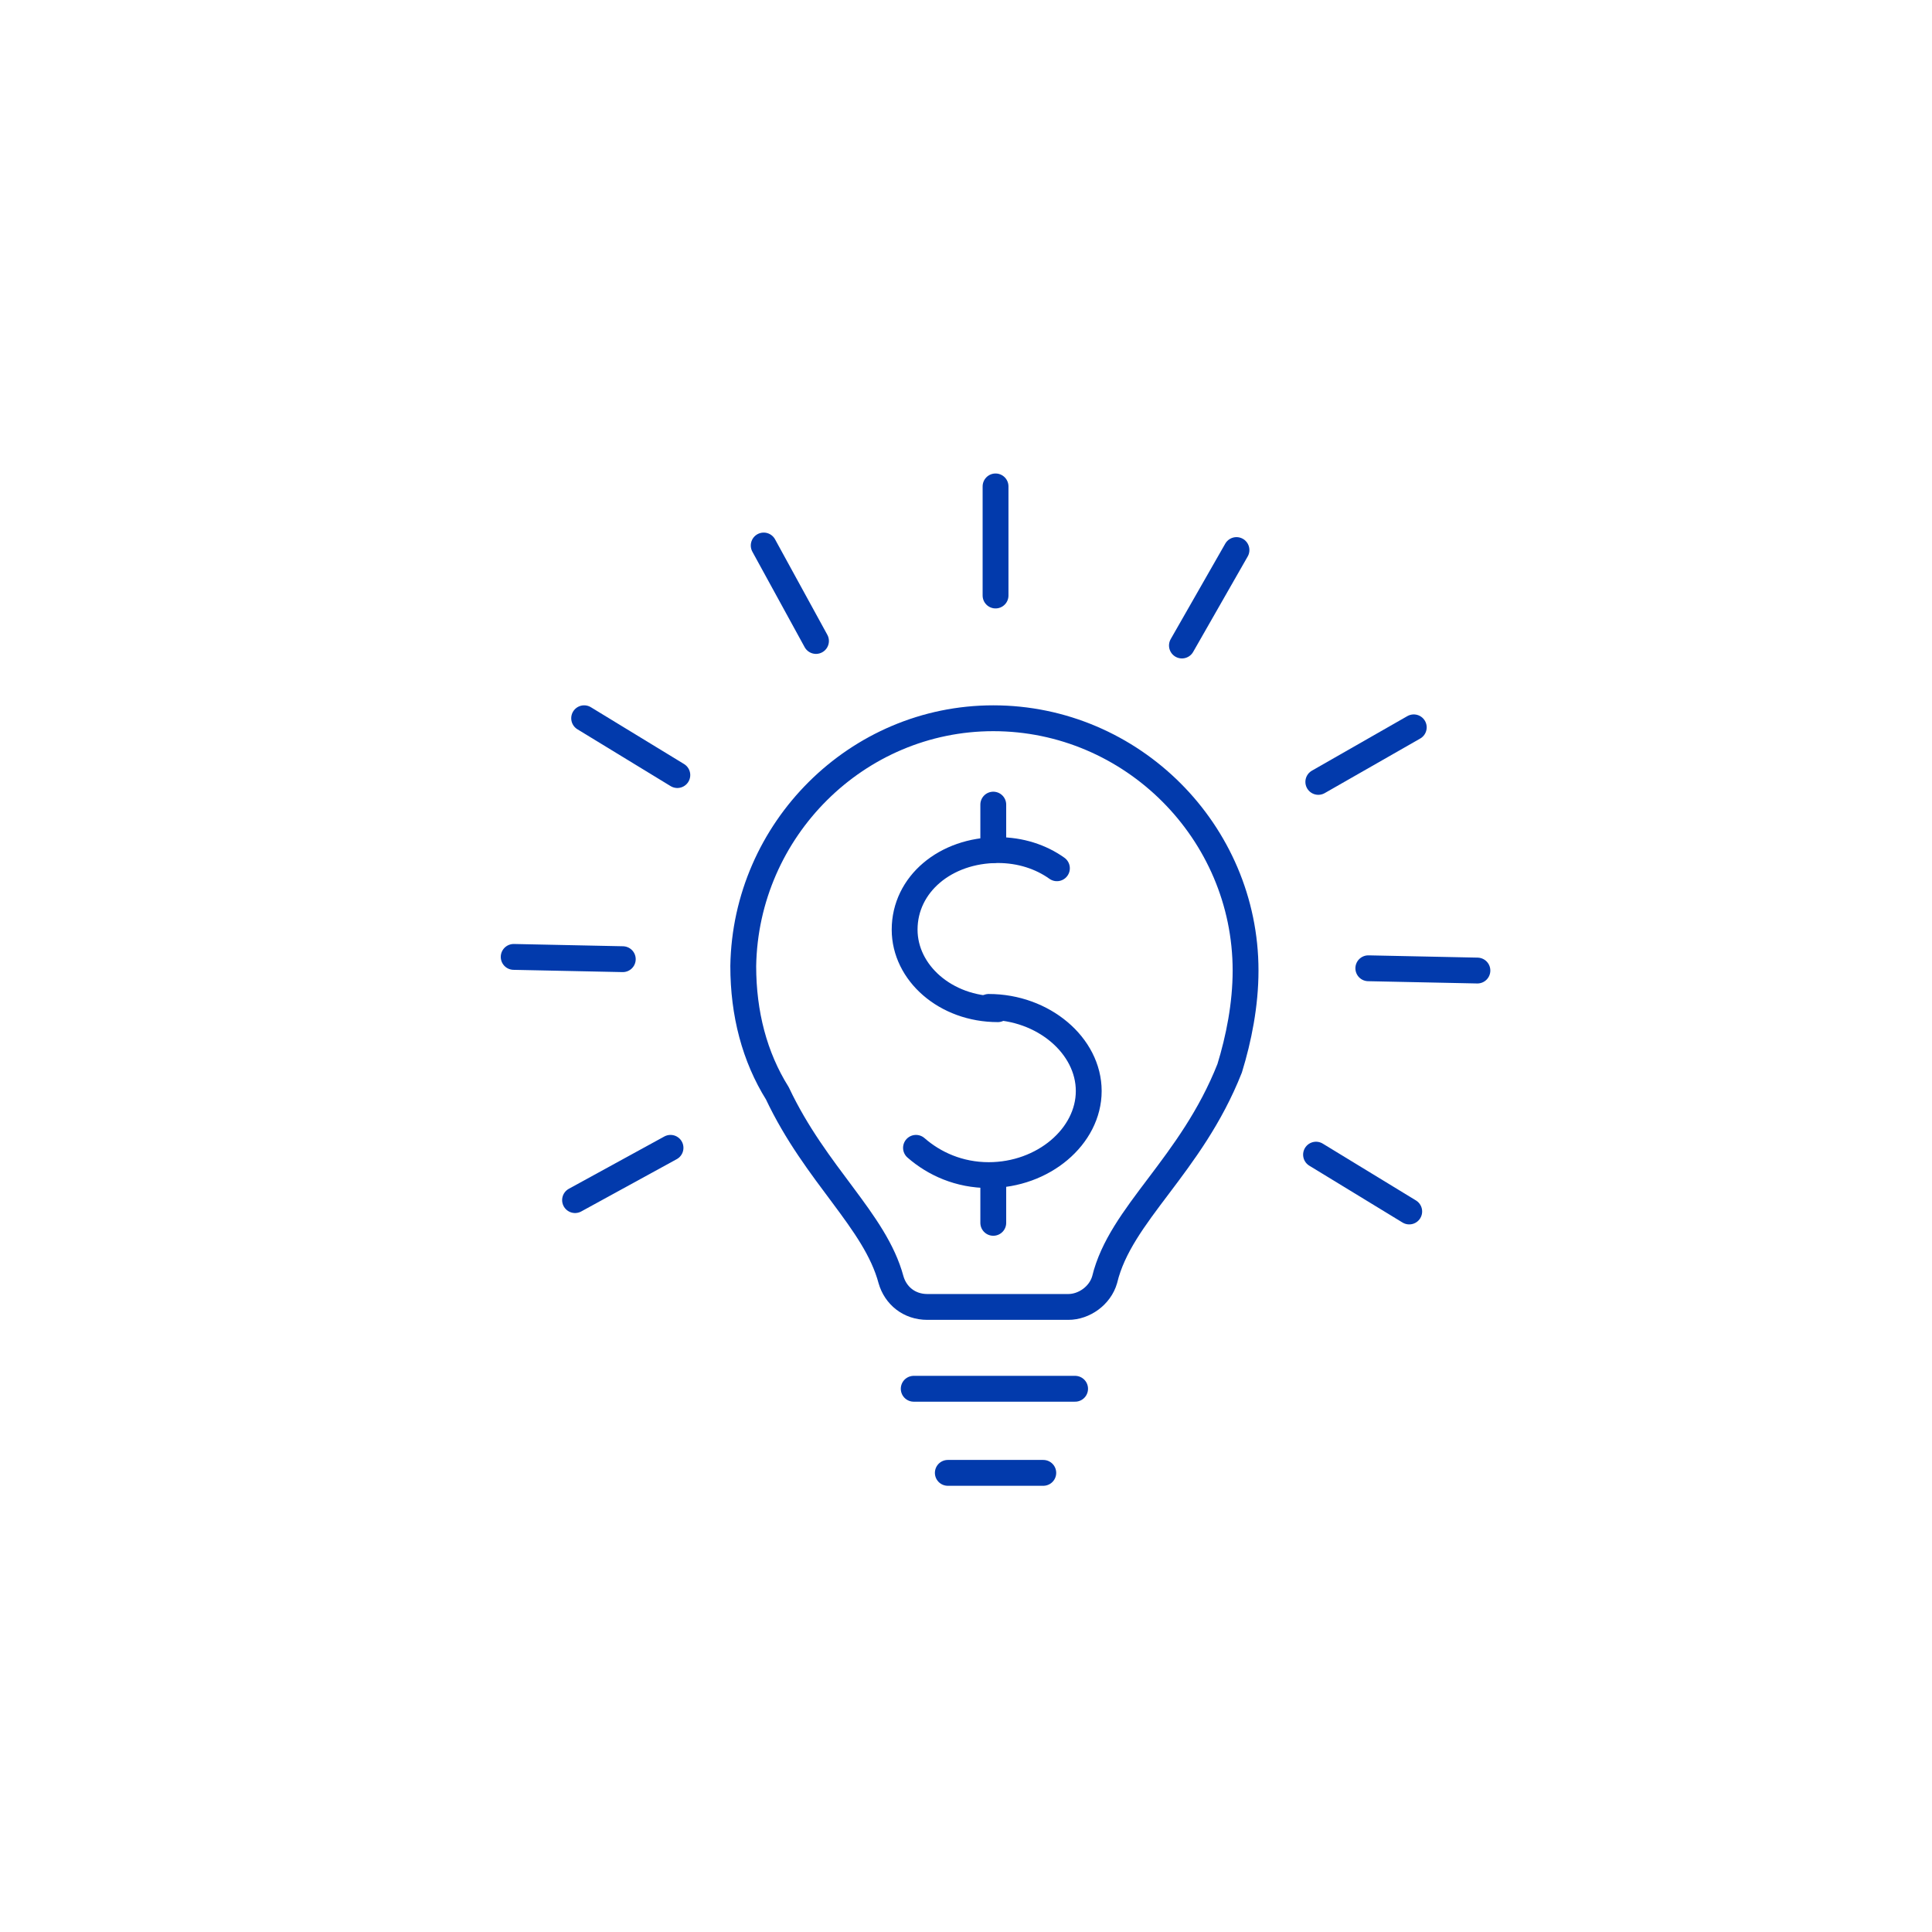 <?xml version="1.0" encoding="utf-8"?>
<!-- Generator: Adobe Illustrator 27.7.0, SVG Export Plug-In . SVG Version: 6.00 Build 0)  -->
<svg version="1.1" id="Layer_1" xmlns="http://www.w3.org/2000/svg" xmlns:xlink="http://www.w3.org/1999/xlink" x="0px" y="0px"
	 viewBox="0 0 85 85" style="enable-background:new 0 0 85 85;" xml:space="preserve">
<style type="text/css">
	.st0{fill:none;stroke:#023AAC;stroke-width:1.137;stroke-linecap:round;stroke-linejoin:round;stroke-miterlimit:10;}
</style>
<g>
	<g>
		<g>
			<g>
				<g>
					<path class="st0" d="M46.5,38.2c-0.7-0.5-1.6-0.8-2.6-0.8c-2.3,0-4.1,1.5-4.1,3.5c0,1.9,1.8,3.5,4.1,3.5"/>
					<path class="st0" d="M40.3,50.5c0.8,0.7,1.9,1.2,3.2,1.2c2.4,0,4.4-1.7,4.4-3.7c0-2-2-3.7-4.4-3.7"/>
				</g>
				<line class="st0" x1="43.7" y1="51.8" x2="43.7" y2="53.8"/>
				<line class="st0" x1="43.7" y1="35.4" x2="43.7" y2="37.4"/>
			</g>
		</g>
	</g>
	<path class="st0" d="M54.8,42.7c0-6.1-5-11.1-11.1-11.1c-6,0-10.9,4.9-11,10.9c0,2.1,0.5,4,1.5,5.6c1.7,3.6,4.3,5.6,5,8.2
		c0.2,0.7,0.8,1.2,1.6,1.2h3.1h3.1c0.7,0,1.4-0.5,1.6-1.2c0.7-2.9,3.8-5,5.5-9.3C54.5,45.7,54.8,44.2,54.8,42.7z"/>
	<line class="st0" x1="40.2" y1="61.1" x2="47.3" y2="61.1"/>
	<line class="st0" x1="41.7" y1="64.8" x2="45.9" y2="64.8"/>
	<line class="st0" x1="43.8" y1="21.4" x2="43.8" y2="26.2"/>
	<line class="st0" x1="54.4" y1="24.2" x2="52" y2="28.4"/>
	<line class="st0" x1="62.2" y1="32" x2="58" y2="34.4"/>
	<line class="st0" x1="65" y1="42.7" x2="60.2" y2="42.6"/>
	<line class="st0" x1="62" y1="53.3" x2="57.9" y2="50.8"/>
	<line class="st0" x1="25.3" y1="52.8" x2="29.5" y2="50.5"/>
	<line class="st0" x1="22.6" y1="42.1" x2="27.4" y2="42.2"/>
	<line class="st0" x1="25.7" y1="31.6" x2="29.8" y2="34.1"/>
	<line class="st0" x1="33.6" y1="24" x2="35.9" y2="28.2"/>
</g>
</svg>
